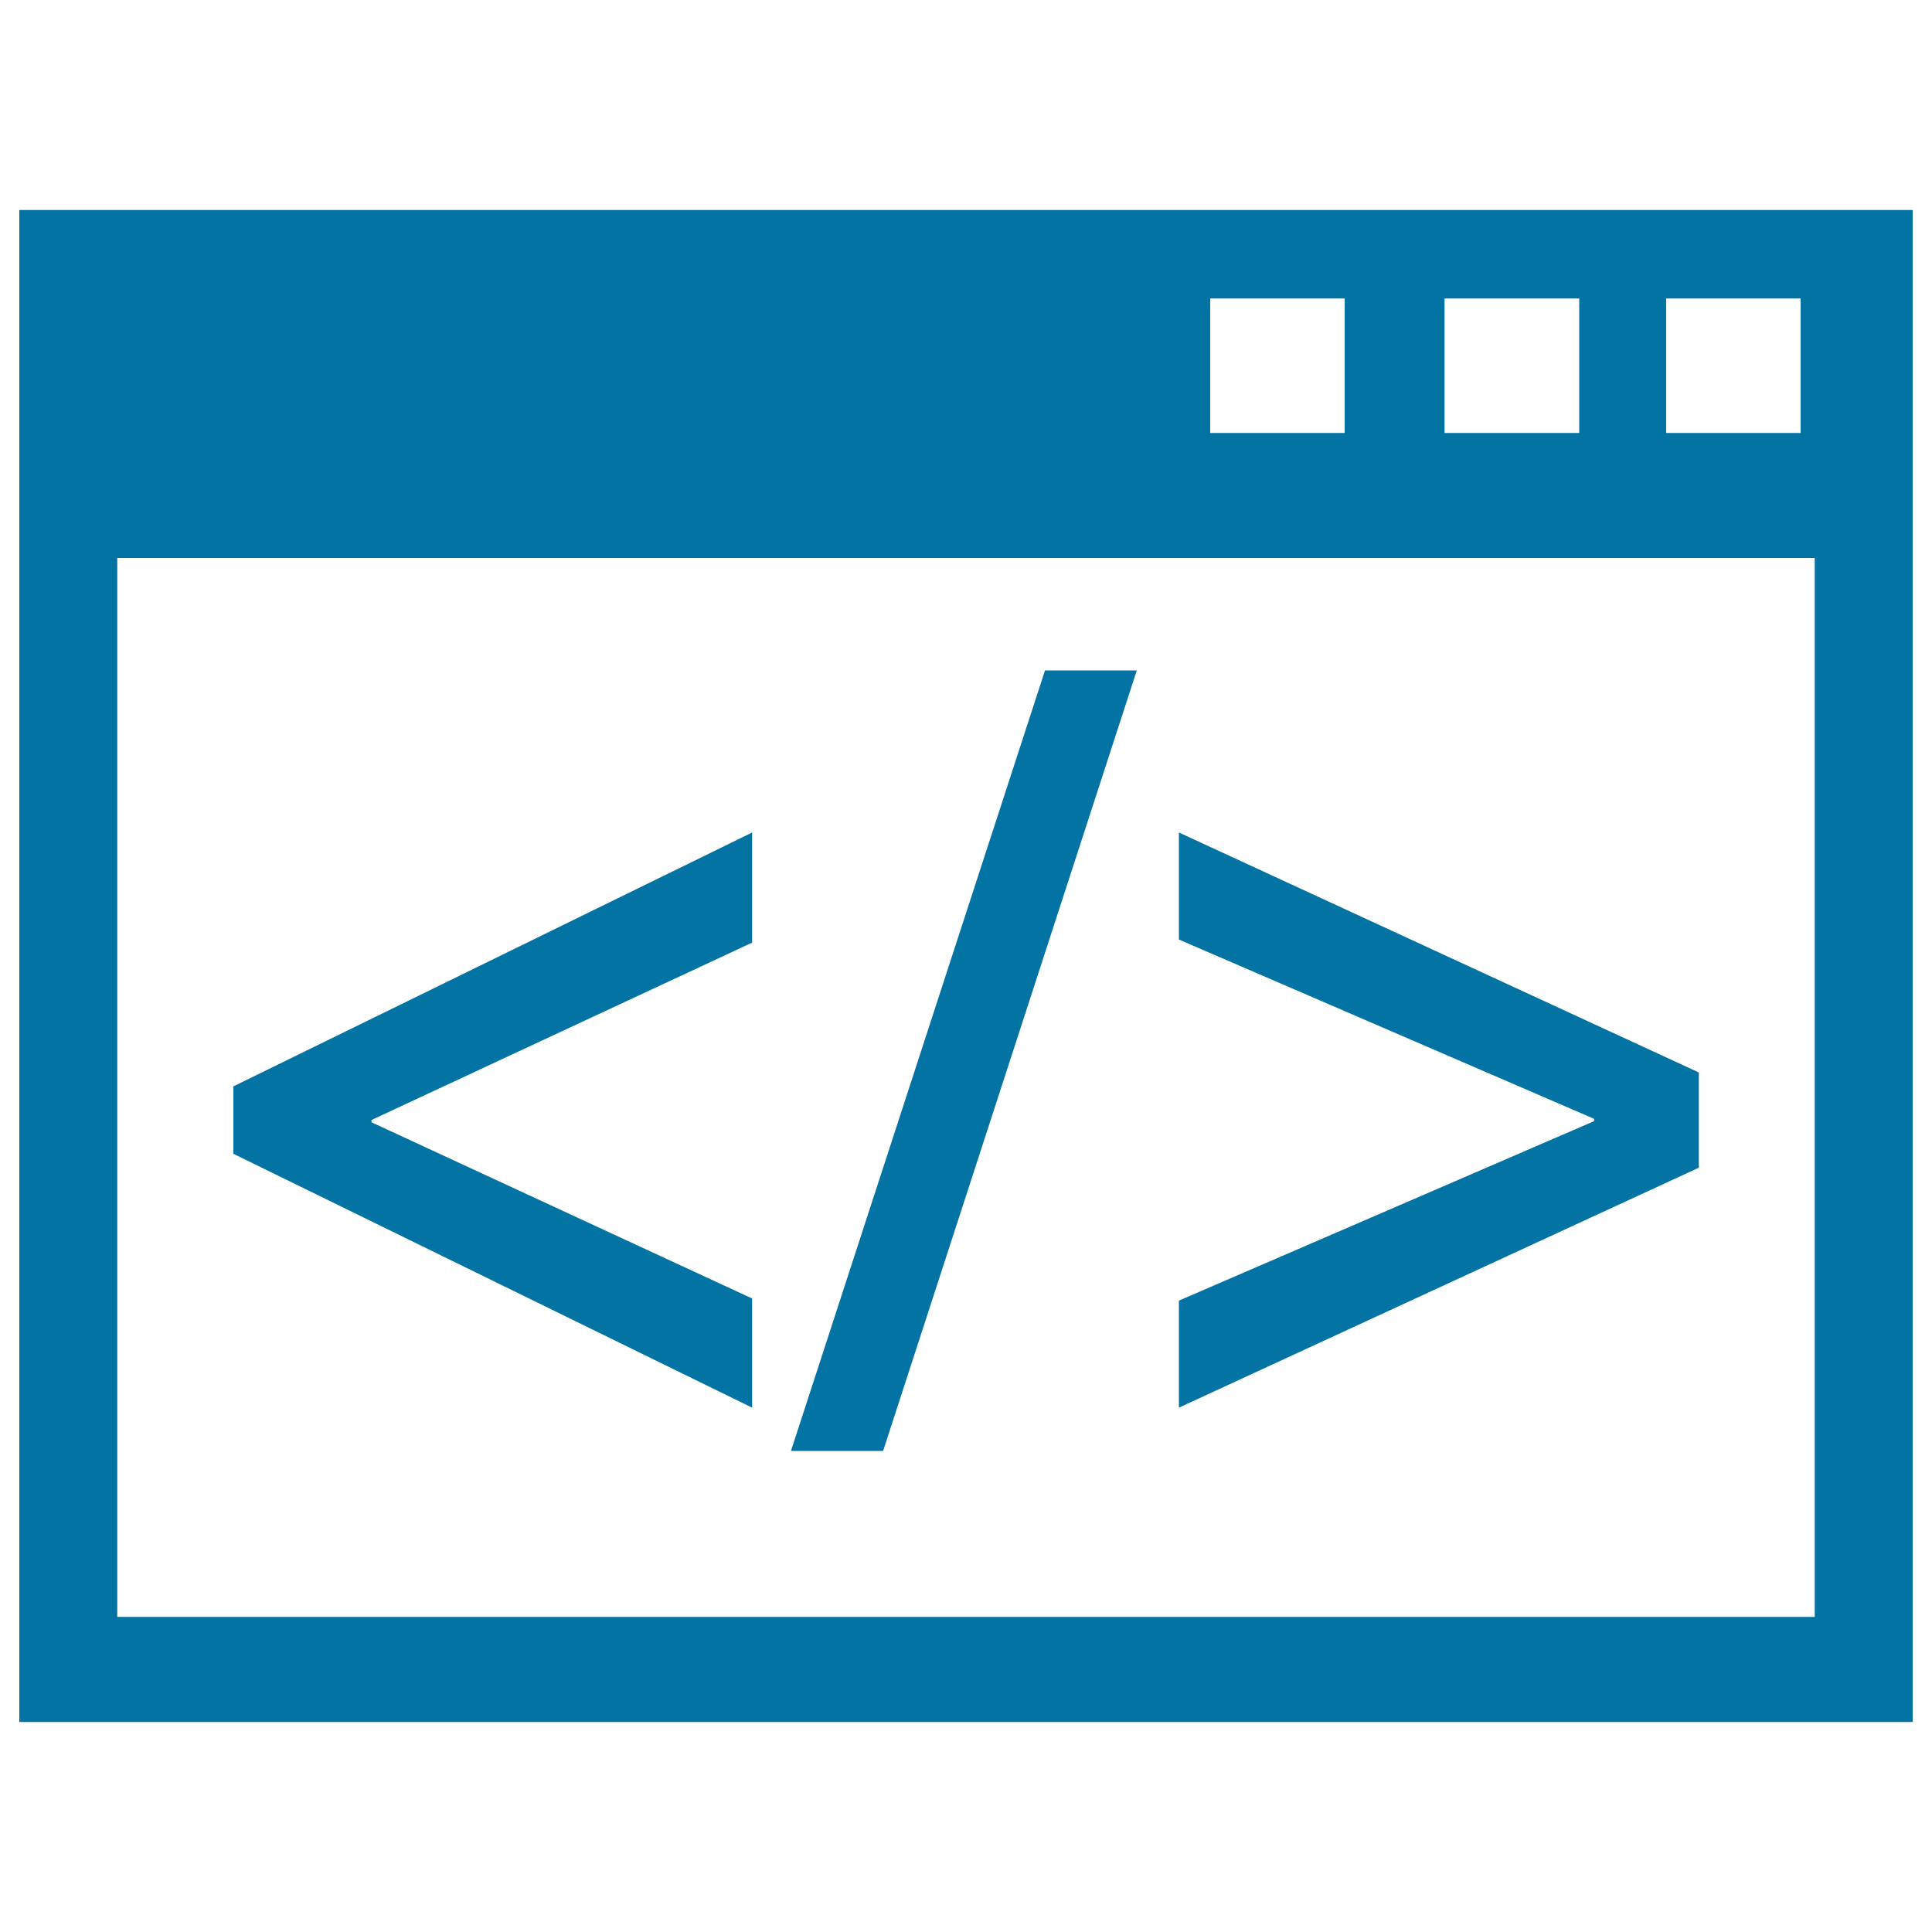 <svg xmlns="http://www.w3.org/2000/svg" viewBox="0 0 1000 1000" style="fill:#0273a2">
<title>Command Window SVG icon</title>
<g><polygon points="389.3,672.1 192.3,580.9 192.3,579.7 389.3,487.9 389.3,430.9 120.8,562.3 120.8,597.2 389.3,728.6 "/><polygon points="588.4,347 540.9,347 409.4,751 457.1,751 "/><polygon points="879.3,555.1 610.2,430.9 610.2,486.3 825.1,579.1 825.1,580.3 610.2,673.2 610.2,728.6 879.3,604.4 "/><path d="M10,108.7v782.6h980V108.7H10z M862.4,154.5H932v69.6h-69.6V154.5z M747.7,154.5h69.7v69.6h-69.7V154.5z M626.4,154.5h69.6v69.6h-69.6V154.5z M939.3,836.9H60.7V288.8h878.6V836.9z"/></g>
</svg>